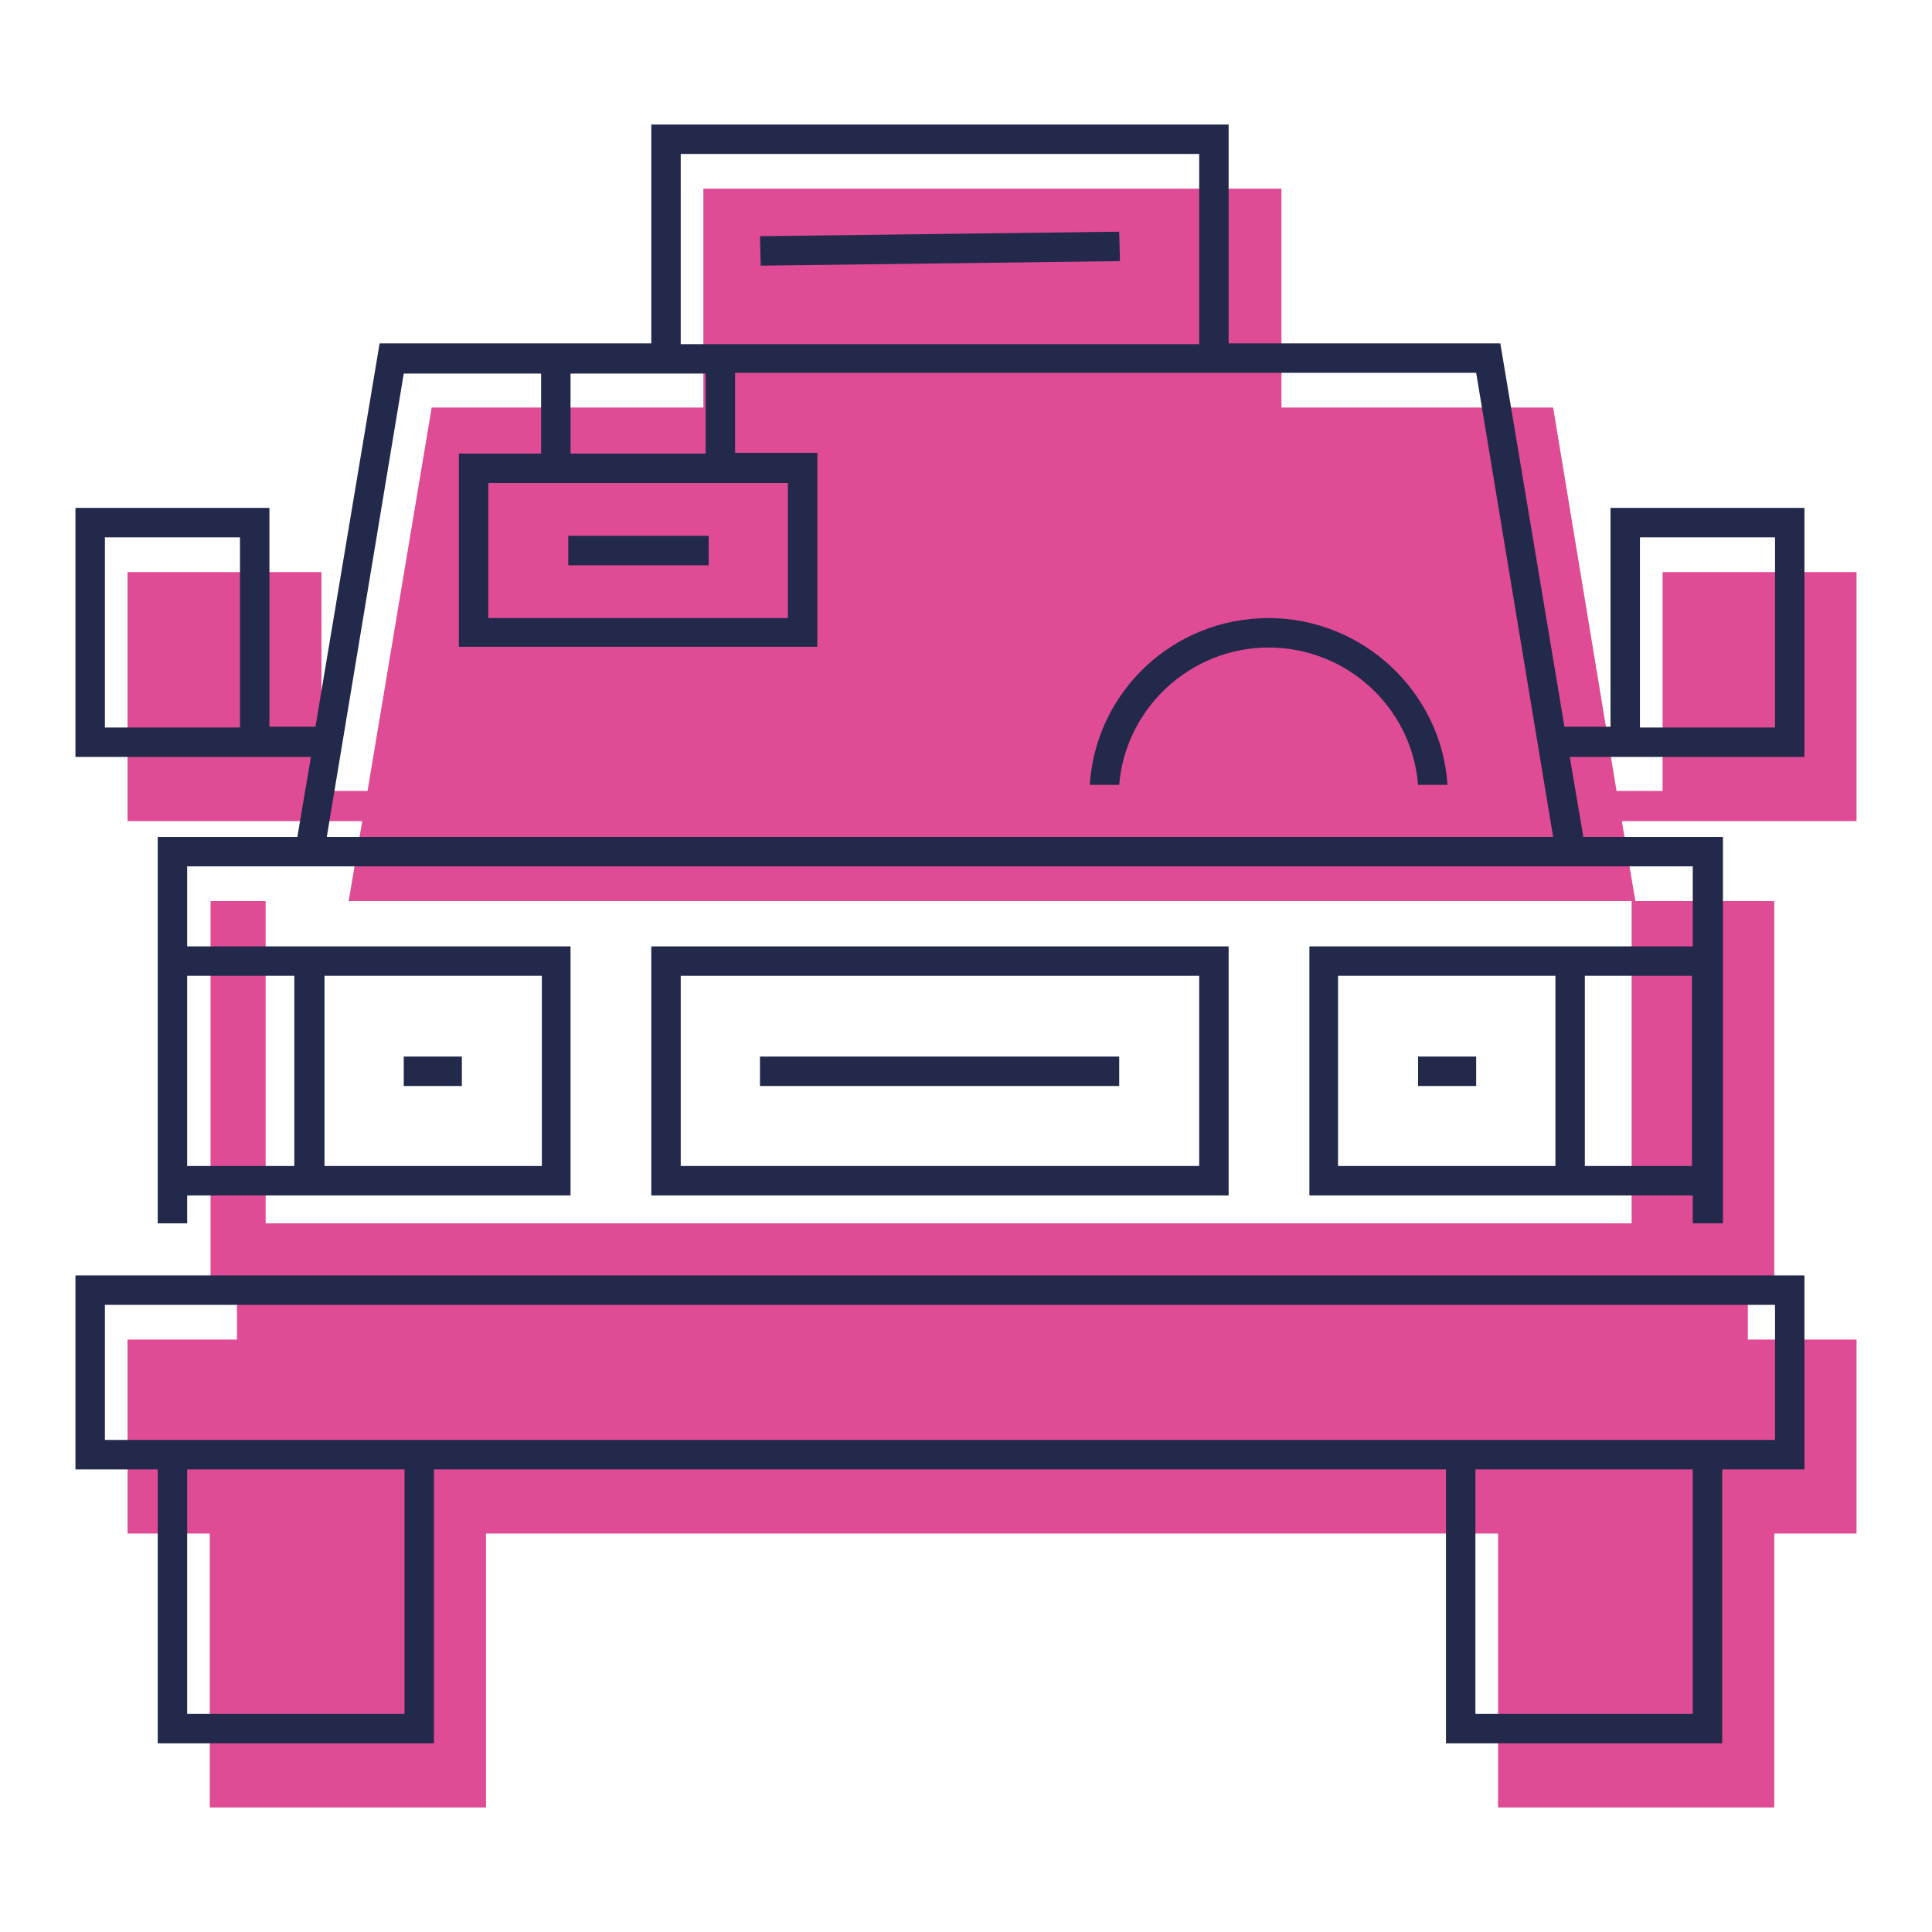 <?xml version="1.0" encoding="utf-8"?>
<!-- Svg Vector Icons : http://www.onlinewebfonts.com/icon -->
<!DOCTYPE svg PUBLIC "-//W3C//DTD SVG 1.1//EN" "http://www.w3.org/Graphics/SVG/1.1/DTD/svg11.dtd">
<svg version="1.1" xmlns="http://www.w3.org/2000/svg" xmlns:xlink="http://www.w3.org/1999/xlink" x="0px" y="0px" viewBox="0 0 256 256" enable-background="new 0 0 256 256" xml:space="preserve">
<g> <path fill="#df4b95" d="M231.6,177.5v-6.9h3.5v-51.2h-18.4l-1.8-10.6H246v-33h-25.7v29h-6.1L205.8,54h-36V25H93.2v29h-36l-8.5,50.8 h-6.1v-29H16.9v33h31.1l-1.8,10.6h170v42.7H35.2v-42.7h-7.3v51.2h3.5v6.9H16.9v25.7h10.9v36.3h36.6v-36.3h134.1v36.3h36.6v-36.3 H246v-25.7H231.6z"/> <path fill="#22294a" d="M53.5,140h7.7v3.9h-7.7V140z M187.9,140h7.7v3.9h-7.7V140z M86.3,158.4v-33h76.5v33L86.3,158.4L86.3,158.4z  M90.2,154.5h68.7v-25.2H90.2V154.5z"/> <path fill="#22294a" d="M100.7,140h47.6v3.9h-47.6V140z M148.4,34.6l-47.6,0.6l-0.1-3.9l47.6-0.6L148.4,34.6z M187.9,104 c-0.8-10.2-9.4-18.2-19.8-18.2c-10.4,0-19,8.1-19.8,18.2h-3.9c0.8-12.4,11.1-22.1,23.7-22.1c12.5,0,22.9,9.8,23.7,22.1H187.9 L187.9,104z M191.6,231v-36.3H57.5V231H20.9v-36.3H10V169h229.1v25.7h-10.9V231H191.6z M195.5,227.1h28.8v-32.4h-28.8V227.1 L195.5,227.1z M24.8,227.1h28.8v-32.4H24.8V227.1L24.8,227.1z M13.9,190.8h221.3v-17.9H13.9V190.8z"/> <path fill="#22294a" d="M224.3,162.1v-3.7h-50.8v-33h50.8v-10.6H24.8v10.6h50.8v33H24.8v3.7h-3.9v-51.2h18.5l1.8-10.6H10v-33h25.7 v29h6.1l8.5-50.8h36v-29h76.5v29h36l8.5,50.8h6.1v-29h25.7v33H208l1.8,10.6h18.5v51.2H224.3z M210,154.5h14.2v-25.2H210V154.5z  M177.3,154.5h28.8v-25.2h-28.8V154.5z M43,154.5h28.8v-25.2H43V154.5z M24.8,154.5H39v-25.2H24.8V154.5z M43.3,110.9h162.5 l-10.2-61.5H97.4v10.6h10.9v25.7H60.8V60.1h10.9V49.5H53.5L43.3,110.9L43.3,110.9z M217.3,96.4h17.9V71.2h-17.9V96.4L217.3,96.4z  M13.9,96.4h17.9V71.2H13.9V96.4L13.9,96.4z M64.7,81.9h39.7V64H64.7V81.9L64.7,81.9z M75.6,60.1h17.9V49.5H75.6V60.1L75.6,60.1z  M90.2,45.6h68.7V20.4H90.2V45.6z"/> <path fill="#22294a" d="M75.3,71h18.6v3.9H75.3V71z"/></g>
</svg>